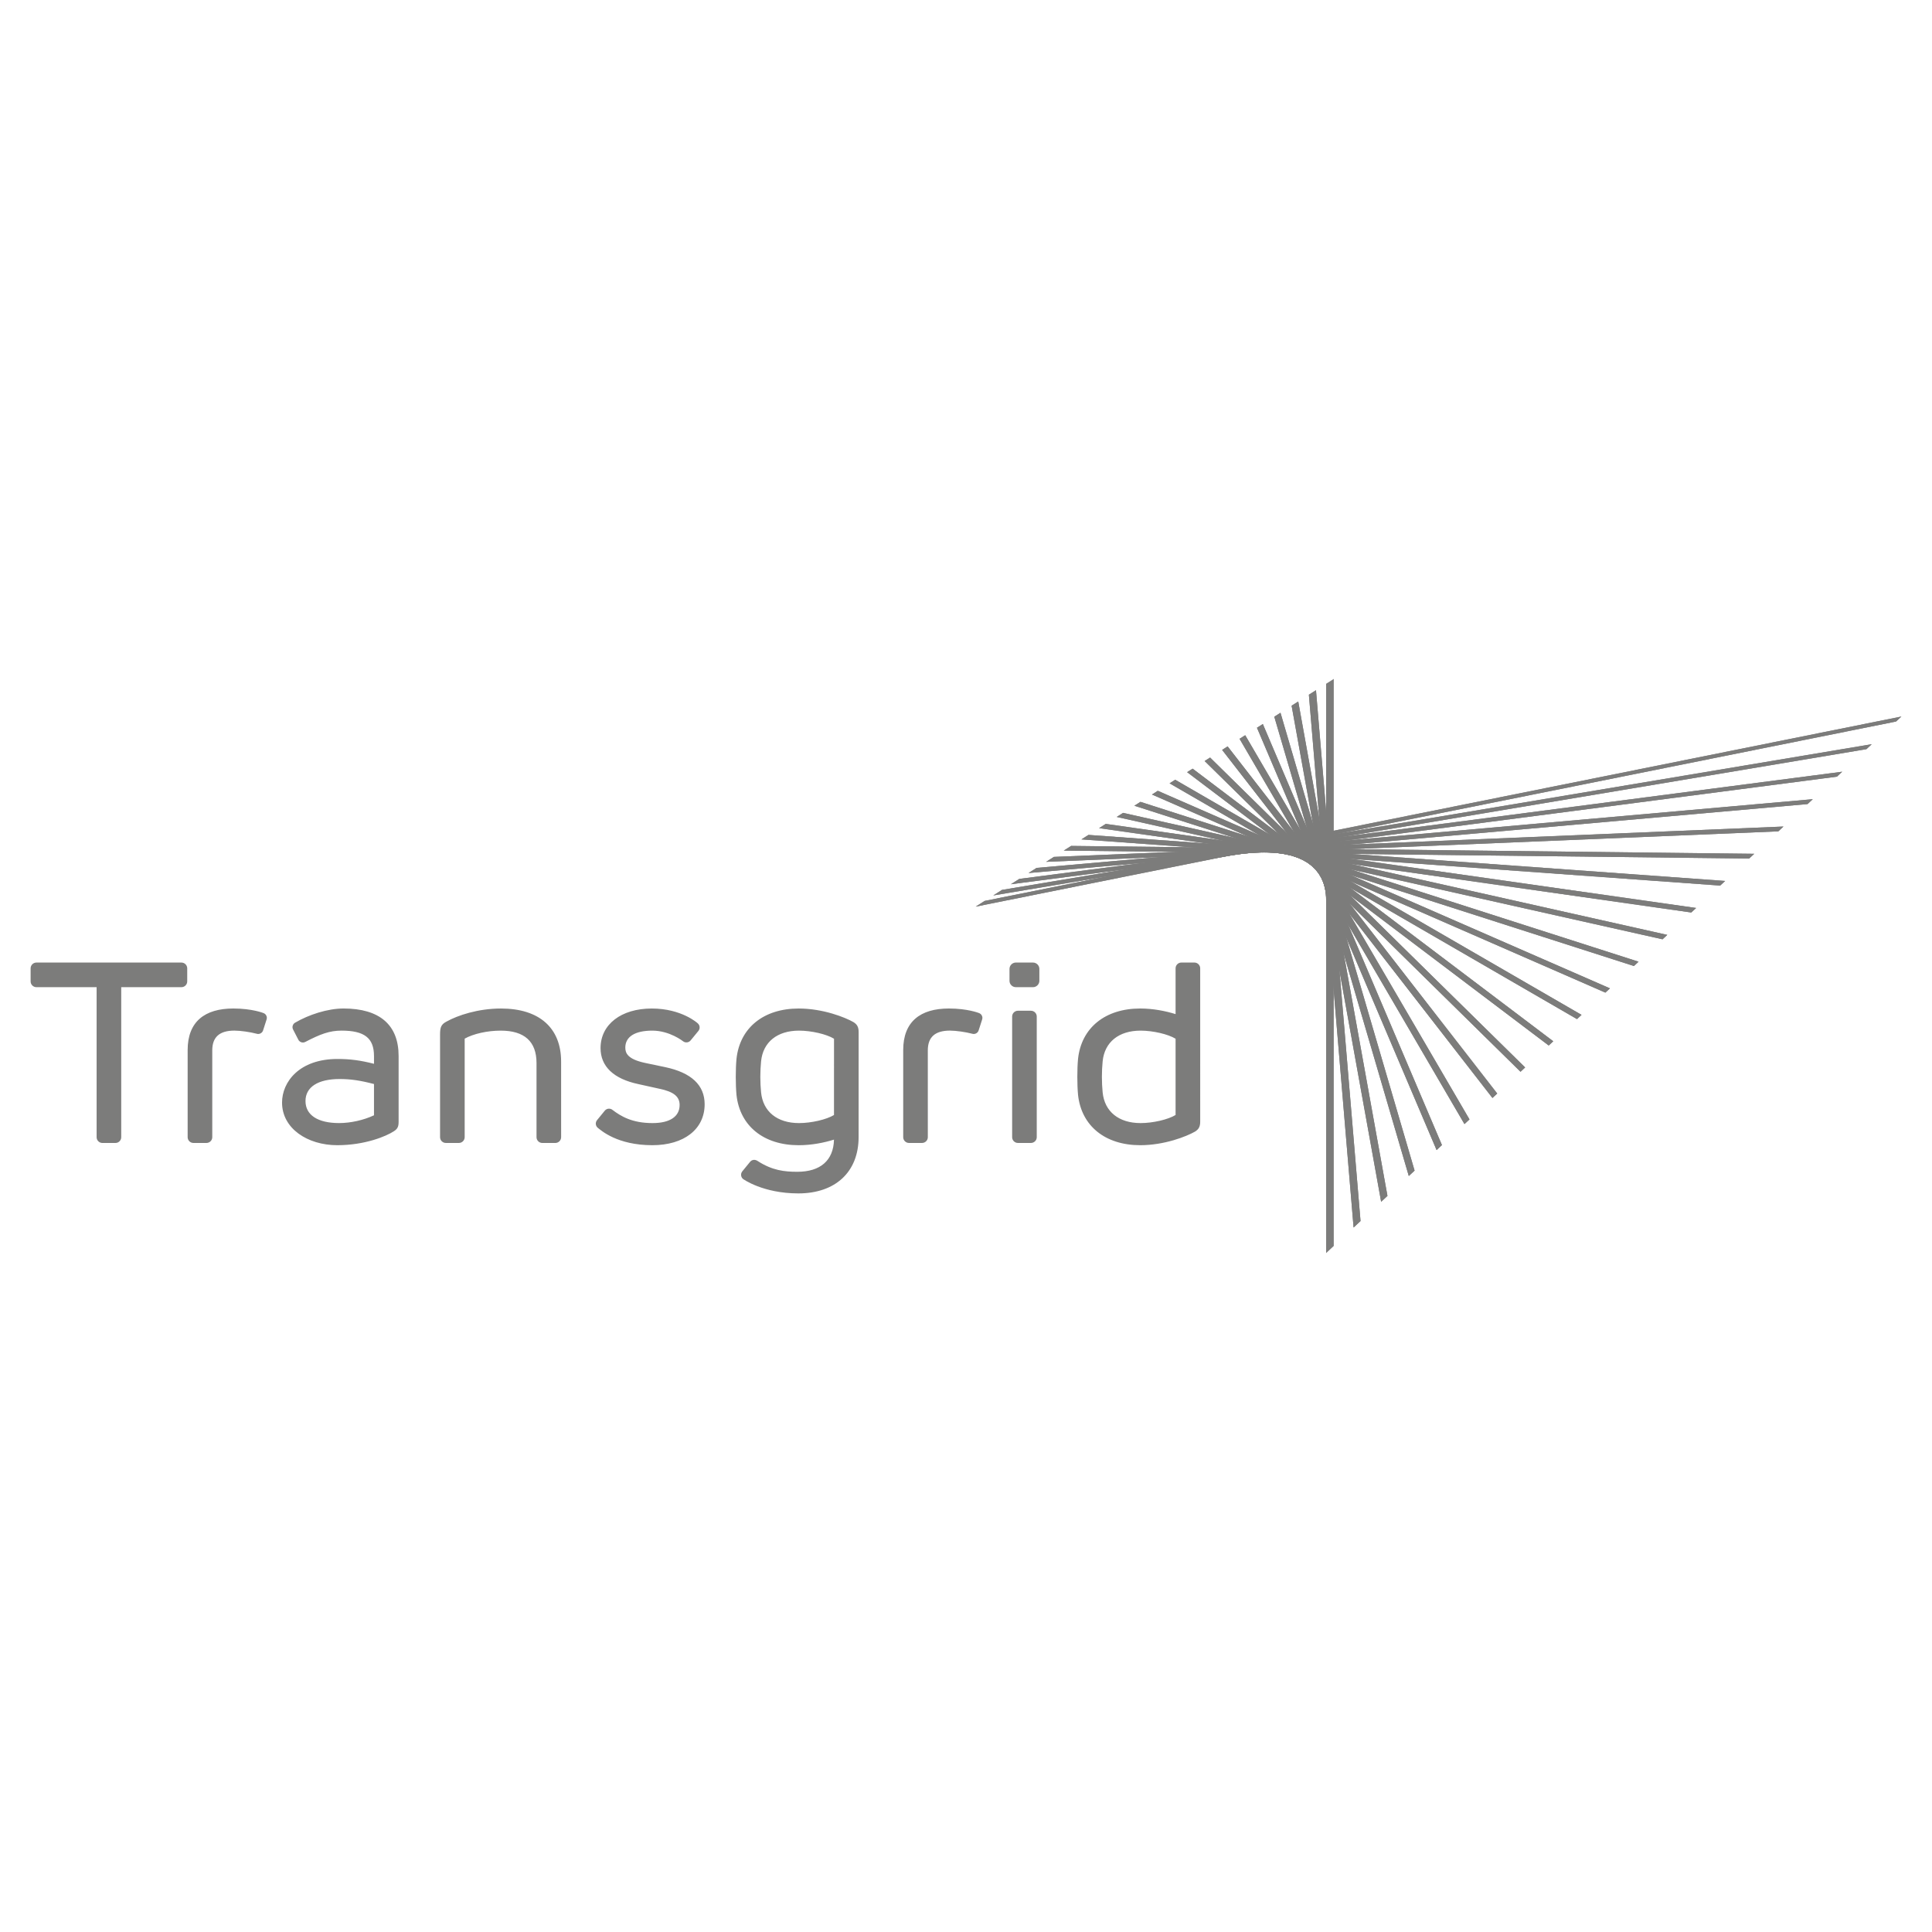 <?xml version="1.0" encoding="utf-8"?>
<!-- Generator: Adobe Illustrator 27.8.0, SVG Export Plug-In . SVG Version: 6.00 Build 0)  -->
<svg version="1.1" id="Layer_1" xmlns="http://www.w3.org/2000/svg" xmlns:xlink="http://www.w3.org/1999/xlink" x="0px" y="0px"
	 viewBox="0 0 150 150" style="enable-background:new 0 0 150 150;" xml:space="preserve">
<style type="text/css">
	.st0{fill:#7C7C7B;}
	.st1{fill:#B0B0B0;}
	.st2{clip-path:url(#SVGID_00000045588707990077466360000005232380824849566615_);fill:#7C7C7B;}
	.st3{clip-path:url(#SVGID_00000163777367011281671630000005347786376938509963_);fill:#7C7C7B;}
	.st4{clip-path:url(#SVGID_00000008853333612894866060000001101592228129582015_);fill:#7C7C7B;}
	.st5{clip-path:url(#SVGID_00000106132377841631867740000011929725946840225935_);fill:#7C7C7B;}
	.st6{clip-path:url(#SVGID_00000047781468777001381620000003221123723604106421_);fill:#7C7C7B;}
	.st7{clip-path:url(#SVGID_00000003798089937233787750000012772439424293783208_);fill:#7C7C7B;}
	.st8{clip-path:url(#SVGID_00000059989250665483073720000016360427832935885997_);fill:#7C7C7B;}
	.st9{clip-path:url(#SVGID_00000043420556756900113680000012339461199465079981_);fill:#7C7C7B;}
	.st10{clip-path:url(#SVGID_00000134936936398498932340000006463190099246295213_);fill:#7C7C7B;}
	.st11{clip-path:url(#SVGID_00000058577937244011641160000009608927599805665173_);fill:#7C7C7B;}
	.st12{clip-path:url(#SVGID_00000011009842781629634730000012733757335629827470_);fill:#7C7C7B;}
	.st13{clip-path:url(#SVGID_00000161609615527959435040000000022096234528818607_);fill:#7C7C7B;}
	.st14{clip-path:url(#SVGID_00000165947366825544699220000014277199149393402756_);fill:#7C7C7B;}
	.st15{clip-path:url(#SVGID_00000178189153258079826480000017403847473096335542_);fill:#7C7C7B;}
	.st16{clip-path:url(#SVGID_00000173870798717413593810000003457647874539813535_);fill:#7C7C7B;}
	.st17{clip-path:url(#SVGID_00000159428952468758714130000018249230570516421033_);fill:#7C7C7B;}
	.st18{clip-path:url(#SVGID_00000083066385532562212410000007852029109302410381_);fill:#7C7C7B;}
	.st19{clip-path:url(#SVGID_00000140711319133328548420000007947128979185811126_);fill:#7C7C7B;}
	.st20{clip-path:url(#SVGID_00000116916763652576175240000017789271926967051397_);fill:#7C7C7B;}
	.st21{clip-path:url(#SVGID_00000061431441873587440490000013332632075612758195_);fill:#7C7C7B;}
</style>
<g>
	<polygon class="st0" points="103.554,52.71 102.96,53.087 102.96,97.29 103.554,96.737 	"/>
	<g>
		<defs>
			<path id="SVGID_1_" d="M101.621,53.938l1.271,15.141c0.066,0.351,0.069,0.647,0.069,0.82l2.131,25.404l0.539-0.503l-3.458-41.212
				L101.621,53.938z"/>
		</defs>
		<use xlink:href="#SVGID_1_"  style="overflow:visible;fill:#7C7C7B;"/>
		<clipPath id="SVGID_00000170966911835336399280000011148191666487585950_">
			<use xlink:href="#SVGID_1_"  style="overflow:visible;"/>
		</clipPath>
		
			<rect x="101.621" y="53.588" style="clip-path:url(#SVGID_00000170966911835336399280000011148191666487585950_);fill:#7C7C7B;" width="4.01" height="41.714"/>
	</g>
	<g>
		<defs>
			<path id="SVGID_00000020392149687747501720000010050053680012338334_" d="M100.28,54.791l2.499,13.843
				c0.12,0.37,0.16,0.712,0.174,0.969l4.278,23.703l0.491-0.457l-6.927-38.385L100.28,54.791z"/>
		</defs>
		<use xlink:href="#SVGID_00000020392149687747501720000010050053680012338334_"  style="overflow:visible;fill:#7C7C7B;"/>
		<clipPath id="SVGID_00000085233954441203019050000003250782095892118934_">
			<use xlink:href="#SVGID_00000020392149687747501720000010050053680012338334_"  style="overflow:visible;"/>
		</clipPath>
		
			<rect x="100.28" y="54.465" style="clip-path:url(#SVGID_00000085233954441203019050000003250782095892118934_);fill:#7C7C7B;" width="7.441" height="38.842"/>
	</g>
	<g>
		<defs>
			<path id="SVGID_00000123436443845950701220000001235193270051719067_" d="M98.936,55.646l3.694,12.614
				c0.164,0.349,0.246,0.691,0.287,0.983l6.461,22.061l0.45-0.419L99.417,55.339L98.936,55.646z"/>
		</defs>
		<use xlink:href="#SVGID_00000123436443845950701220000001235193270051719067_"  style="overflow:visible;fill:#7C7C7B;"/>
		<clipPath id="SVGID_00000103945606761966340330000007011153503197413009_">
			<use xlink:href="#SVGID_00000123436443845950701220000001235193270051719067_"  style="overflow:visible;"/>
		</clipPath>
		
			<rect x="98.936" y="55.339" style="clip-path:url(#SVGID_00000103945606761966340330000007011153503197413009_);fill:#7C7C7B;" width="10.892" height="35.964"/>
	</g>
	<g>
		<defs>
			<path id="SVGID_00000033340406219265967490000013391090654028465853_" d="M97.59,56.502l4.86,11.427
				c0.195,0.31,0.315,0.626,0.39,0.917l8.697,20.445l0.415-0.388L98.046,56.213L97.59,56.502z"/>
		</defs>
		<use xlink:href="#SVGID_00000033340406219265967490000013391090654028465853_"  style="overflow:visible;fill:#7C7C7B;"/>
		<clipPath id="SVGID_00000164494686432084728100000008475679113806223005_">
			<use xlink:href="#SVGID_00000033340406219265967490000013391090654028465853_"  style="overflow:visible;"/>
		</clipPath>
		
			<rect x="97.589" y="56.213" style="clip-path:url(#SVGID_00000164494686432084728100000008475679113806223005_);fill:#7C7C7B;" width="14.362" height="33.079"/>
	</g>
	<g>
		<defs>
			<path id="SVGID_00000042738449449857900170000000155390231684668570_" d="M96.239,57.361l5.993,10.266
				c0.219,0.268,0.372,0.55,0.479,0.821L113.7,87.272l0.39-0.362L96.678,57.082L96.239,57.361z"/>
		</defs>
		<use xlink:href="#SVGID_00000042738449449857900170000000155390231684668570_"  style="overflow:visible;fill:#7C7C7B;"/>
		<clipPath id="SVGID_00000006680061816305366500000004614615864350338967_">
			<use xlink:href="#SVGID_00000042738449449857900170000000155390231684668570_"  style="overflow:visible;"/>
		</clipPath>
		
			<rect x="96.239" y="57.082" style="clip-path:url(#SVGID_00000006680061816305366500000004614615864350338967_);fill:#7C7C7B;" width="17.851" height="30.189"/>
	</g>
	<g>
		<defs>
			<path id="SVGID_00000096748657012577710380000013083228568519284891_" d="M94.886,58.222l7.086,9.125
				c0.24,0.228,0.422,0.475,0.56,0.72l13.341,17.179l0.37-0.345L95.313,57.95L94.886,58.222z"/>
		</defs>
		<use xlink:href="#SVGID_00000096748657012577710380000013083228568519284891_"  style="overflow:visible;fill:#7C7C7B;"/>
		<clipPath id="SVGID_00000152976949767117978490000005804663513342098357_">
			<use xlink:href="#SVGID_00000096748657012577710380000013083228568519284891_"  style="overflow:visible;"/>
		</clipPath>
		
			<rect x="94.886" y="57.95" style="clip-path:url(#SVGID_00000152976949767117978490000005804663513342098357_);fill:#7C7C7B;" width="21.357" height="27.296"/>
	</g>
	<g>
		<defs>
			<path id="SVGID_00000101783650583051478160000010316293195610767523_" d="M93.528,59.086l8.136,8.003
				c0.264,0.194,0.475,0.41,0.641,0.631l15.748,15.492l0.358-0.335L93.952,58.816L93.528,59.086z"/>
		</defs>
		<use xlink:href="#SVGID_00000101783650583051478160000010316293195610767523_"  style="overflow:visible;fill:#7C7C7B;"/>
		<clipPath id="SVGID_00000100370031750155697760000012393382892032963227_">
			<use xlink:href="#SVGID_00000101783650583051478160000010316293195610767523_"  style="overflow:visible;"/>
		</clipPath>
		
			<rect x="93.528" y="58.816" style="clip-path:url(#SVGID_00000100370031750155697760000012393382892032963227_);fill:#7C7C7B;" width="24.883" height="24.396"/>
	</g>
	<g>
		<defs>
			<path id="SVGID_00000075862139405742206690000000345236492611342754_" d="M92.168,59.951l9.128,6.9
				c0.298,0.169,0.542,0.359,0.742,0.562l18.203,13.759l0.352-0.329L92.595,59.679L92.168,59.951z"/>
		</defs>
		<use xlink:href="#SVGID_00000075862139405742206690000000345236492611342754_"  style="overflow:visible;fill:#7C7C7B;"/>
		<clipPath id="SVGID_00000061469456224568245640000014292464125846394289_">
			<use xlink:href="#SVGID_00000075862139405742206690000000345236492611342754_"  style="overflow:visible;"/>
		</clipPath>
		
			<rect x="92.168" y="59.679" style="clip-path:url(#SVGID_00000061469456224568245640000014292464125846394289_);fill:#7C7C7B;" width="28.425" height="21.493"/>
	</g>
	<g>
		<defs>
			<path id="SVGID_00000119805531714430100820000002855849020014025127_" d="M90.805,60.817l10.067,5.826
				c0.341,0.143,0.627,0.314,0.865,0.5l20.7,11.98l0.352-0.329L91.242,60.54L90.805,60.817z"/>
		</defs>
		<use xlink:href="#SVGID_00000119805531714430100820000002855849020014025127_"  style="overflow:visible;fill:#7C7C7B;"/>
		<clipPath id="SVGID_00000072248692113331371500000008532680327903990178_">
			<use xlink:href="#SVGID_00000119805531714430100820000002855849020014025127_"  style="overflow:visible;"/>
		</clipPath>
		
			<rect x="90.805" y="60.54" style="clip-path:url(#SVGID_00000072248692113331371500000008532680327903990178_);fill:#7C7C7B;" width="31.984" height="18.584"/>
	</g>
	<g>
		<defs>
			<path id="SVGID_00000085971321308565100800000016407791403122838401_" d="M89.439,61.687l10.947,4.783
				c0.396,0.12,0.731,0.271,1.016,0.444l23.239,10.153l0.355-0.331L89.891,61.398L89.439,61.687z"/>
		</defs>
		<use xlink:href="#SVGID_00000085971321308565100800000016407791403122838401_"  style="overflow:visible;fill:#7C7C7B;"/>
		<clipPath id="SVGID_00000012458982002109248030000013682174894867325589_">
			<use xlink:href="#SVGID_00000085971321308565100800000016407791403122838401_"  style="overflow:visible;"/>
		</clipPath>
		
			<rect x="89.439" y="61.398" style="clip-path:url(#SVGID_00000012458982002109248030000013682174894867325589_);fill:#7C7C7B;" width="35.558" height="15.668"/>
	</g>
	<g>
		<defs>
			<path id="SVGID_00000170270463905696750560000017850236731120670366_" d="M88.071,62.557l11.775,3.778
				c0.462,0.092,0.853,0.223,1.188,0.381l25.822,8.286l0.36-0.336l-38.673-12.41L88.071,62.557z"/>
		</defs>
		<use xlink:href="#SVGID_00000170270463905696750560000017850236731120670366_"  style="overflow:visible;fill:#7C7C7B;"/>
		<clipPath id="SVGID_00000031906245288256024770000010028249904389137839_">
			<use xlink:href="#SVGID_00000170270463905696750560000017850236731120670366_"  style="overflow:visible;"/>
		</clipPath>
		
			<rect x="88.071" y="62.256" style="clip-path:url(#SVGID_00000031906245288256024770000010028249904389137839_);fill:#7C7C7B;" width="39.145" height="12.746"/>
	</g>
	<g>
		<defs>
			<path id="SVGID_00000103955213094479605960000013635440690103707299_" d="M86.702,63.426l12.555,2.815
				c0.531,0.062,0.985,0.169,1.374,0.308l28.447,6.378l0.368-0.343l-42.25-9.473L86.702,63.426z"/>
		</defs>
		<use xlink:href="#SVGID_00000103955213094479605960000013635440690103707299_"  style="overflow:visible;fill:#7C7C7B;"/>
		<clipPath id="SVGID_00000166665770268979451620000013193549057001578381_">
			<use xlink:href="#SVGID_00000103955213094479605960000013635440690103707299_"  style="overflow:visible;"/>
		</clipPath>
		
			<rect x="86.702" y="63.112" style="clip-path:url(#SVGID_00000166665770268979451620000013193549057001578381_);fill:#7C7C7B;" width="42.744" height="9.817"/>
	</g>
	<g>
		<defs>
			<path id="SVGID_00000072277424986263399700000009899153181622718093_" d="M85.332,64.297l13.299,1.894
				c0.599,0.027,1.114,0.106,1.558,0.222l31.121,4.433l0.376-0.351l-45.834-6.528L85.332,64.297z"/>
		</defs>
		<use xlink:href="#SVGID_00000072277424986263399700000009899153181622718093_"  style="overflow:visible;fill:#7C7C7B;"/>
		<clipPath id="SVGID_00000099635946222393524380000013406020428633631632_">
			<use xlink:href="#SVGID_00000072277424986263399700000009899153181622718093_"  style="overflow:visible;"/>
		</clipPath>
		
			<rect x="85.332" y="63.967" style="clip-path:url(#SVGID_00000099635946222393524380000013406020428633631632_);fill:#7C7C7B;" width="46.354" height="6.879"/>
	</g>
	<g>
		<defs>
			<path id="SVGID_00000108268749608766202380000011164866336352570031_" d="M83.962,65.17l14.011,1.012
				c0.661-0.01,1.234,0.037,1.731,0.126l33.849,2.448l0.386-0.359l-49.431-3.575L83.962,65.17z"/>
		</defs>
		<use xlink:href="#SVGID_00000108268749608766202380000011164866336352570031_"  style="overflow:visible;fill:#7C7C7B;"/>
		<clipPath id="SVGID_00000070077604267322226380000016382392580557864082_">
			<use xlink:href="#SVGID_00000108268749608766202380000011164866336352570031_"  style="overflow:visible;"/>
		</clipPath>
		
			<rect x="83.962" y="64.821" style="clip-path:url(#SVGID_00000070077604267322226380000016382392580557864082_);fill:#7C7C7B;" width="49.977" height="3.934"/>
	</g>
	<g>
		<defs>
			<path id="SVGID_00000114070415211662734030000016486665205922112187_" d="M82.591,66.04l14.708,0.17
				c0.707-0.046,1.327-0.035,1.869,0.022l36.636,0.424l0.393-0.367l-53.033-0.612L82.591,66.04z"/>
		</defs>
		<use xlink:href="#SVGID_00000114070415211662734030000016486665205922112187_"  style="overflow:visible;fill:#7C7C7B;"/>
		<clipPath id="SVGID_00000147192820254737046510000015949359132256252810_">
			<use xlink:href="#SVGID_00000114070415211662734030000016486665205922112187_"  style="overflow:visible;"/>
		</clipPath>
		
			<rect x="82.591" y="65.677" style="clip-path:url(#SVGID_00000147192820254737046510000015949359132256252810_);fill:#7C7C7B;" width="53.607" height="0.979"/>
	</g>
	<g>
		<defs>
			<path id="SVGID_00000001638112316871673720000006094411232193464486_" d="M81.822,66.53l-0.599,0.382l15.399-0.641
				c0.732-0.081,1.38-0.104,1.953-0.082l39.492-1.643l0.4-0.374L81.822,66.53z"/>
		</defs>
		<use xlink:href="#SVGID_00000001638112316871673720000006094411232193464486_"  style="overflow:visible;fill:#7C7C7B;"/>
		<clipPath id="SVGID_00000155864340677647223700000002531954820728115072_">
			<use xlink:href="#SVGID_00000001638112316871673720000006094411232193464486_"  style="overflow:visible;"/>
		</clipPath>
		
			<rect x="81.223" y="64.172" style="clip-path:url(#SVGID_00000155864340677647223700000002531954820728115072_);fill:#7C7C7B;" width="57.243" height="2.739"/>
	</g>
	<g>
		<defs>
			<path id="SVGID_00000031923976997097067150000008502336561742898061_" d="M80.479,67.384l-0.625,0.398l16.102-1.425
				c0.724-0.106,1.373-0.161,1.955-0.173l42.426-3.756l0.407-0.379L80.479,67.384z"/>
		</defs>
		<use xlink:href="#SVGID_00000031923976997097067150000008502336561742898061_"  style="overflow:visible;fill:#7C7C7B;"/>
		<clipPath id="SVGID_00000106864485059271681650000008038158082344852609_">
			<use xlink:href="#SVGID_00000031923976997097067150000008502336561742898061_"  style="overflow:visible;"/>
		</clipPath>
		
			<rect x="79.854" y="62.049" style="clip-path:url(#SVGID_00000106864485059271681650000008038158082344852609_);fill:#7C7C7B;" width="60.89" height="5.733"/>
	</g>
	<g>
		<defs>
			<path id="SVGID_00000102505542564380289600000006392109494081354914_" d="M79.136,68.239l-0.651,0.413l16.846-2.194
				c0.664-0.118,1.271-0.195,1.825-0.238l45.461-5.921l0.411-0.383L79.136,68.239z"/>
		</defs>
		<use xlink:href="#SVGID_00000102505542564380289600000006392109494081354914_"  style="overflow:visible;fill:#7C7C7B;"/>
		<clipPath id="SVGID_00000075159699066851296580000001631200251695847571_">
			<use xlink:href="#SVGID_00000102505542564380289600000006392109494081354914_"  style="overflow:visible;"/>
		</clipPath>
		
			<rect x="78.485" y="59.917" style="clip-path:url(#SVGID_00000075159699066851296580000001631200251695847571_);fill:#7C7C7B;" width="64.544" height="8.735"/>
	</g>
	<g>
		<defs>
			<path id="SVGID_00000012442414701013679500000010547215438670297747_" d="M77.793,69.093l-0.675,0.429l17.68-2.962
				c0.52-0.105,1.008-0.186,1.465-0.246l48.646-8.15l0.412-0.385L77.793,69.093z"/>
		</defs>
		<use xlink:href="#SVGID_00000012442414701013679500000010547215438670297747_"  style="overflow:visible;fill:#7C7C7B;"/>
		<clipPath id="SVGID_00000153683380628444380280000017146624489266795710_">
			<use xlink:href="#SVGID_00000012442414701013679500000010547215438670297747_"  style="overflow:visible;"/>
		</clipPath>
		
			<rect x="77.119" y="57.779" style="clip-path:url(#SVGID_00000153683380628444380280000017146624489266795710_);fill:#7C7C7B;" width="68.203" height="11.743"/>
	</g>
	<g>
		<defs>
			<polygon id="SVGID_00000025427735318921830120000009106398532000637863_" points="76.45,69.947 75.753,70.39 147.208,56.018 
				147.623,55.632 			"/>
		</defs>
		<use xlink:href="#SVGID_00000025427735318921830120000009106398532000637863_"  style="overflow:visible;fill:#7C7C7B;"/>
		<clipPath id="SVGID_00000006695786999266665640000001185799777141861254_">
			<use xlink:href="#SVGID_00000025427735318921830120000009106398532000637863_"  style="overflow:visible;"/>
		</clipPath>
		
			<rect x="75.753" y="55.632" style="clip-path:url(#SVGID_00000006695786999266665640000001185799777141861254_);fill:#7C7C7B;" width="71.87" height="14.758"/>
	</g>
	<g>
		<path class="st0" d="M80.696,75.227v0.923c0,0.271-0.223,0.494-0.495,0.494h-1.33c-0.271,0-0.494-0.222-0.494-0.494v-0.923
			c0-0.272,0.222-0.495,0.494-0.495h1.33C80.474,74.733,80.696,74.955,80.696,75.227 M14.087,74.733H2.826
			c-0.247,0-0.449,0.202-0.449,0.449v1.013c0,0.247,0.202,0.449,0.449,0.449h4.675v11.648c0,0.246,0.203,0.448,0.449,0.448h1.014
			c0.247,0,0.448-0.202,0.448-0.448V76.644h4.675c0.247,0,0.449-0.202,0.449-0.449v-1.013
			C14.536,74.935,14.334,74.733,14.087,74.733 M38.898,78.301c-1.782,0-3.362,0.527-4.245,1.021c-0.413,0.22-0.487,0.454-0.487,1
			v7.969c0,0.246,0.202,0.448,0.449,0.448h1.013c0.247,0,0.449-0.202,0.449-0.448V80.64c0.678-0.379,1.767-0.622,2.799-0.622
			c1.844,0,2.779,0.847,2.779,2.517v5.757c0,0.246,0.202,0.448,0.448,0.448h1.014c0.247,0,0.449-0.202,0.449-0.448l-0.001-5.872
			C43.565,79.803,41.865,78.301,38.898,78.301 M30.948,81.987v5.125c0,0.371-0.094,0.549-0.386,0.729
			c-0.566,0.37-2.212,1.072-4.377,1.072c-2.312,0-4.287-1.3-4.287-3.311c0-1.596,1.332-3.384,4.308-3.384
			c0.992,0,1.79,0.11,2.831,0.375v-0.598c0-1.401-0.739-1.978-2.522-1.978c-0.934,0-1.652,0.274-2.816,0.88
			c-0.195,0.099-0.435,0.022-0.535-0.172l-0.411-0.798c-0.099-0.194-0.022-0.435,0.172-0.535c1.044-0.61,2.505-1.093,3.749-1.093
			C29.478,78.301,30.948,79.575,30.948,81.987 M29.037,84.164c-1.067-0.279-1.819-0.389-2.665-0.389
			c-1.686,0-2.653,0.623-2.653,1.71c0,1.087,0.952,1.71,2.611,1.71c0.892,0,1.898-0.226,2.707-0.604V84.164z M20.442,78.649
			c0,0-0.864-0.349-2.326-0.349c-2.221,0-3.547,1.023-3.547,3.224v6.767c0,0.246,0.202,0.448,0.449,0.448h1.013
			c0.247,0,0.449-0.202,0.449-0.448v-6.739c0-1.033,0.563-1.536,1.72-1.536c0.467,0,1.232,0.111,1.726,0.243
			c0.208,0.066,0.432-0.05,0.499-0.258l0.274-0.854C20.766,78.941,20.65,78.716,20.442,78.649 M51.65,82.853l-1.555-0.326
			c-1.363-0.288-1.546-0.763-1.546-1.19c0-0.846,0.745-1.319,2.097-1.319c1.347,0,2.378,0.819,2.378,0.819
			c0.18,0.147,0.447,0.121,0.595-0.058l0.606-0.739c0.147-0.18,0.121-0.447-0.059-0.595c0,0-1.237-1.144-3.561-1.144
			c-2.379,0-3.978,1.236-3.978,3.075c0,1.422,1.017,2.388,2.941,2.795l1.641,0.363c1.091,0.226,1.557,0.602,1.557,1.257
			c0,0.895-0.749,1.405-2.107,1.405c-1.582,0-2.45-0.528-3.106-1.024c-0.18-0.147-0.447-0.121-0.595,0.058l-0.605,0.739
			c-0.147,0.18-0.121,0.447,0.059,0.595c0.247,0.19,1.501,1.349,4.235,1.349c2.467,0,4.062-1.248,4.062-3.18
			C54.708,84.252,53.679,83.282,51.65,82.853 M93.183,87.093c0,0.375-0.115,0.59-0.407,0.767c-0.642,0.366-2.351,1.053-4.25,1.053
			c-2.718,0-4.567-1.497-4.827-3.906v-0.002c-0.038-0.393-0.056-0.896-0.056-1.398v-0.001c0-0.502,0.018-1.005,0.056-1.399v-0.001
			c0.259-2.41,2.109-3.906,4.827-3.906c1.013,0,1.974,0.196,2.746,0.435V75.18c0-0.246,0.202-0.448,0.448-0.448h1.014
			c0.247,0,0.449,0.202,0.449,0.448V87.093z M91.272,80.647c-0.581-0.355-1.756-0.629-2.715-0.629c-1.697,0-2.799,0.891-2.948,2.382
			c-0.038,0.379-0.058,0.797-0.058,1.208c0.001,0.41,0.02,0.829,0.058,1.206c0.149,1.492,1.251,2.382,2.948,2.382
			c0.959,0,2.134-0.274,2.715-0.629V80.647z M66.664,80.121l-0.002,8.165c0,2.695-1.793,4.37-4.679,4.37
			c-2.758,0-4.292-1.119-4.292-1.119c-0.179-0.147-0.206-0.415-0.058-0.595l0.605-0.739c0.147-0.179,0.391-0.2,0.595-0.058
			c1.123,0.727,2.074,0.832,3.067,0.832c1.803,0,2.811-0.886,2.851-2.497c-0.771,0.239-1.73,0.434-2.743,0.434
			c-2.718,0-4.567-1.497-4.827-3.906v-0.002c-0.038-0.393-0.056-0.896-0.056-1.398v-0.001c0-0.502,0.018-1.005,0.056-1.399v-0.001
			c0.259-2.41,2.109-3.906,4.827-3.906c1.898,0,3.609,0.687,4.25,1.053C66.549,79.531,66.664,79.747,66.664,80.121 M64.753,80.647
			c-0.581-0.355-1.757-0.629-2.715-0.629c-1.697,0-2.799,0.891-2.948,2.382c-0.038,0.379-0.058,0.797-0.059,1.208
			c0.002,0.41,0.021,0.829,0.059,1.206c0.149,1.492,1.251,2.382,2.948,2.382c0.957,0,2.131-0.274,2.713-0.627L64.753,80.647z
			 M80.044,78.474H79.03c-0.246,0-0.448,0.202-0.448,0.448v9.369c0,0.246,0.202,0.448,0.448,0.448h1.014
			c0.246,0,0.449-0.202,0.449-0.448v-9.369C80.493,78.676,80.291,78.474,80.044,78.474 M75.998,78.649c0,0-0.864-0.349-2.327-0.349
			c-2.22,0-3.546,1.023-3.546,3.224v6.767c0,0.246,0.202,0.448,0.449,0.448h1.013c0.247,0,0.449-0.202,0.449-0.448l-0.001-6.739
			c0-1.033,0.563-1.536,1.721-1.536c0.467,0,1.232,0.111,1.726,0.243c0.207,0.066,0.432-0.05,0.499-0.258l0.274-0.854
			C76.321,78.941,76.206,78.716,75.998,78.649"/>
	</g>
</g>
</svg>
